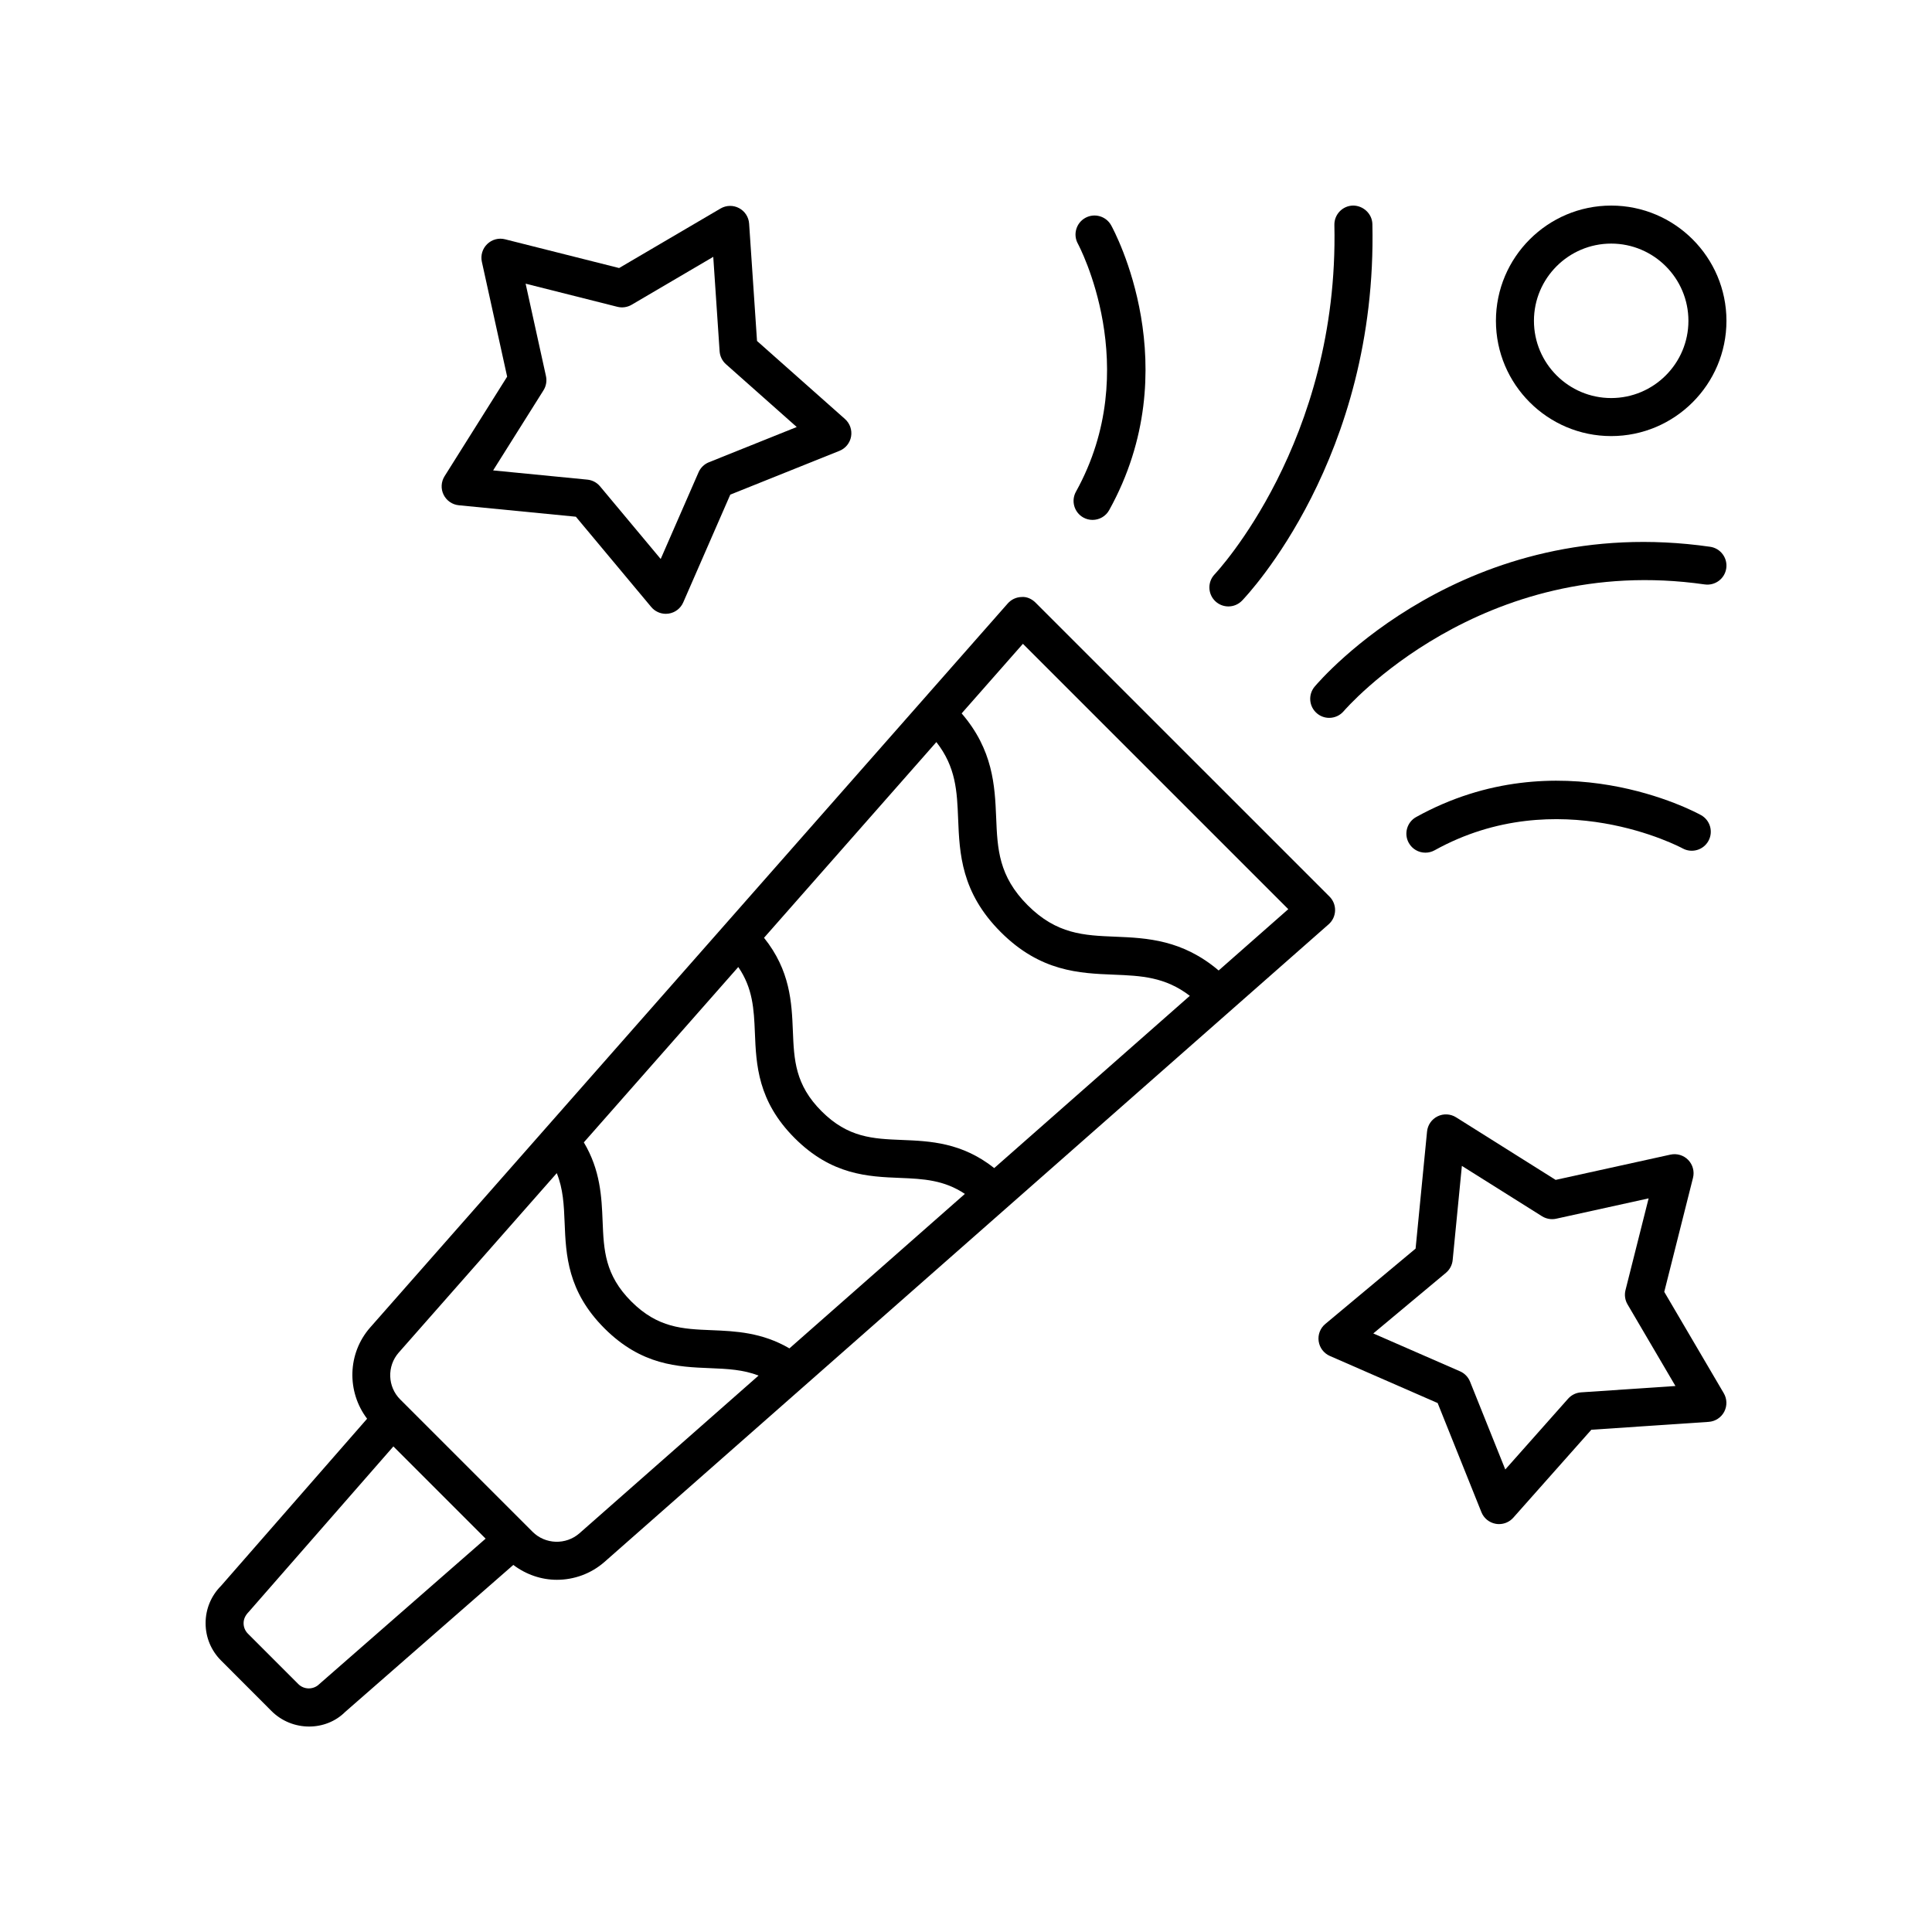 <?xml version="1.0" encoding="UTF-8"?>
<!-- Uploaded to: ICON Repo, www.iconrepo.com, Generator: ICON Repo Mixer Tools -->
<svg fill="#000000" width="800px" height="800px" version="1.1" viewBox="144 144 512 512" xmlns="http://www.w3.org/2000/svg">
 <g>
  <path d="m215.94 597.43c2.762 2.762 6.391 4.121 9.984 4.121 3.516 0 6.992-1.309 9.57-3.891l44.543-38.938c3.398 2.57 7.438 3.941 11.531 3.941 4.516 0 9.039-1.578 12.656-4.762l191.88-168.95c1.047-0.922 1.664-2.234 1.707-3.625 0.043-1.387-0.488-2.734-1.473-3.719l-77.926-77.918c-0.988-0.984-2.348-1.613-3.723-1.473-1.391 0.039-2.699 0.66-3.621 1.703l-168.95 191.86c-6.082 6.902-6.246 17.051-0.832 24.199l-38.703 44.285c-2.644 2.644-4.098 6.164-4.098 9.898 0 3.738 1.457 7.258 4.102 9.898zm123.71-197.16c3.859 5.629 4.148 11.156 4.402 17.367 0.344 8.516 0.734 18.164 10.555 27.984 9.816 9.816 19.465 10.203 27.977 10.543 6.121 0.25 11.574 0.531 17.121 4.231l-46.5 40.941c-7.273-4.258-14.328-4.57-20.637-4.824-7.633-0.309-14.227-0.574-21.258-7.602-7.035-7.035-7.305-13.633-7.613-21.27-0.258-6.387-0.57-13.531-4.977-20.898zm52.496-59.613c5.211 6.656 5.477 13.078 5.769 20.367 0.371 9.137 0.789 19.488 11.297 29.992 10.5 10.5 20.848 10.918 29.977 11.281 7.203 0.293 13.559 0.57 20.129 5.606l-51.836 45.648c-8.605-6.797-16.988-7.152-24.492-7.453-7.633-0.309-14.227-0.574-21.258-7.602-7.035-7.035-7.305-13.633-7.613-21.27-0.305-7.566-0.688-16.023-7.644-24.703zm22.934-26.039 70.328 70.32-18.453 16.25c-9.594-8.141-18.984-8.613-27.352-8.953-8.34-0.336-15.543-0.625-23.258-8.34-7.723-7.723-8.016-14.934-8.355-23.277-0.344-8.426-0.828-17.895-9.145-27.562zm-165.41 187.83 41.879-47.555c1.695 4.191 1.895 8.441 2.082 13.156 0.348 8.512 0.738 18.164 10.559 27.984 9.816 9.809 19.465 10.203 27.977 10.543 4.609 0.188 8.77 0.379 12.859 1.965l-47.461 41.789c-3.59 3.152-9.059 2.981-12.438-0.395l-35.059-35.059c-3.387-3.379-3.559-8.836-0.398-12.43zm-39.738 68.699 38.32-43.832 24.441 24.441-44.082 38.547c-1.535 1.523-4.023 1.52-5.551 0l-13.359-13.363c-0.738-0.738-1.148-1.723-1.148-2.769 0-1.051 0.41-2.035 1.379-3.023z"/>
  <path d="m570.98 198.48c-16.84 0-30.543 13.703-30.543 30.543 0 16.84 13.703 30.543 30.543 30.543 16.844 0 30.547-13.703 30.547-30.543 0-16.844-13.703-30.543-30.547-30.543zm0 51.008c-11.285 0-20.469-9.18-20.469-20.469 0-11.285 9.184-20.465 20.469-20.465 11.285 0 20.469 9.18 20.469 20.469 0 11.285-9.184 20.465-20.469 20.465z"/>
  <path d="m265.59 277.9 31.02 3.035 19.969 23.922c0.965 1.156 2.387 1.812 3.867 1.812 0.234 0 0.477-0.016 0.715-0.051 1.727-0.25 3.207-1.371 3.902-2.973l12.469-28.562 28.926-11.602c1.621-0.648 2.789-2.09 3.09-3.812 0.297-1.719-0.316-3.469-1.621-4.629l-23.309-20.68-2.094-31.098c-0.117-1.742-1.125-3.297-2.672-4.113-1.543-0.82-3.394-0.777-4.906 0.109l-26.875 15.773-30.219-7.617c-1.699-0.438-3.488 0.051-4.742 1.27-1.254 1.215-1.789 2.992-1.41 4.699l6.699 30.434-16.586 26.387c-0.93 1.48-1.027 3.332-0.258 4.898 0.773 1.574 2.301 2.629 4.035 2.797zm22.441-30.465c0.703-1.121 0.941-2.469 0.656-3.766l-5.391-24.492 24.316 6.129c1.285 0.324 2.641 0.129 3.785-0.543l21.625-12.695 1.684 25.023c0.09 1.32 0.691 2.547 1.684 3.43l18.754 16.641-23.273 9.34c-1.227 0.492-2.215 1.445-2.742 2.656l-10.035 22.98-16.07-19.246c-0.848-1.02-2.059-1.656-3.375-1.785l-24.961-2.445z"/>
  <path d="m493.46 499.44c0.246 1.727 1.371 3.203 2.969 3.902l28.562 12.477 11.598 28.918c0.648 1.625 2.094 2.789 3.812 3.09 0.289 0.051 0.574 0.074 0.863 0.074 1.426 0 2.805-0.605 3.769-1.691l20.688-23.312 31.094-2.09c1.742-0.117 3.301-1.133 4.117-2.672 0.812-1.543 0.773-3.398-0.109-4.906l-15.777-26.875 7.617-30.219c0.426-1.691-0.055-3.484-1.27-4.738-1.211-1.25-2.984-1.781-4.695-1.414l-30.438 6.699-26.387-16.586c-1.477-0.93-3.34-1.027-4.898-0.254-1.566 0.766-2.625 2.293-2.793 4.031l-3.035 31.02-23.922 19.965c-1.348 1.117-2.012 2.852-1.766 4.582zm33.727-18.133c1.016-0.848 1.656-2.062 1.785-3.375l2.441-24.961 21.23 13.344c1.117 0.699 2.481 0.941 3.766 0.656l24.492-5.391-6.129 24.32c-0.32 1.277-0.129 2.641 0.543 3.777l12.695 21.629-25.02 1.684c-1.32 0.09-2.551 0.695-3.43 1.684l-16.645 18.754-9.336-23.273c-0.492-1.23-1.449-2.215-2.66-2.742l-22.984-10.035z"/>
  <path d="m469.54 304.71c1.316 0 2.633-0.516 3.617-1.539 1.465-1.516 35.902-37.895 34.539-99.773-0.059-2.777-2.445-4.934-5.144-4.922-2.781 0.062-4.988 2.367-4.926 5.152 1.266 57.5-31.391 92.211-31.719 92.555-1.926 2.004-1.863 5.191 0.137 7.121 0.977 0.938 2.238 1.406 3.496 1.406z"/>
  <path d="m496.25 334.24c1.434 0 2.856-0.605 3.856-1.785 0.355-0.422 36.363-42.082 95.668-33.574 2.762 0.379 5.309-1.52 5.703-4.277 0.395-2.75-1.52-5.305-4.269-5.703-65.02-9.32-103.21 35.168-104.81 37.062-1.789 2.129-1.512 5.301 0.613 7.09 0.941 0.801 2.094 1.188 3.238 1.188z"/>
  <path d="m519.3 360.52c-2.434 1.352-3.312 4.418-1.965 6.848 0.922 1.664 2.637 2.598 4.41 2.598 0.828 0 1.664-0.203 2.438-0.629 32.695-18.137 65.258-0.758 65.723-0.508 2.43 1.34 5.496 0.461 6.84-1.973 1.348-2.434 0.469-5.5-1.969-6.848-1.523-0.84-37.727-20.406-75.477 0.512z"/>
  <path d="m431.1 281.15c0.773 0.43 1.609 0.629 2.438 0.629 1.77 0 3.492-0.934 4.41-2.598 20.926-37.742 1.355-73.953 0.516-75.477-1.352-2.43-4.414-3.301-6.836-1.969-2.434 1.344-3.32 4.402-1.984 6.84 0.18 0.324 17.656 32.965-0.504 65.727-1.352 2.43-0.473 5.492 1.961 6.848z"/>
 </g>
</svg>